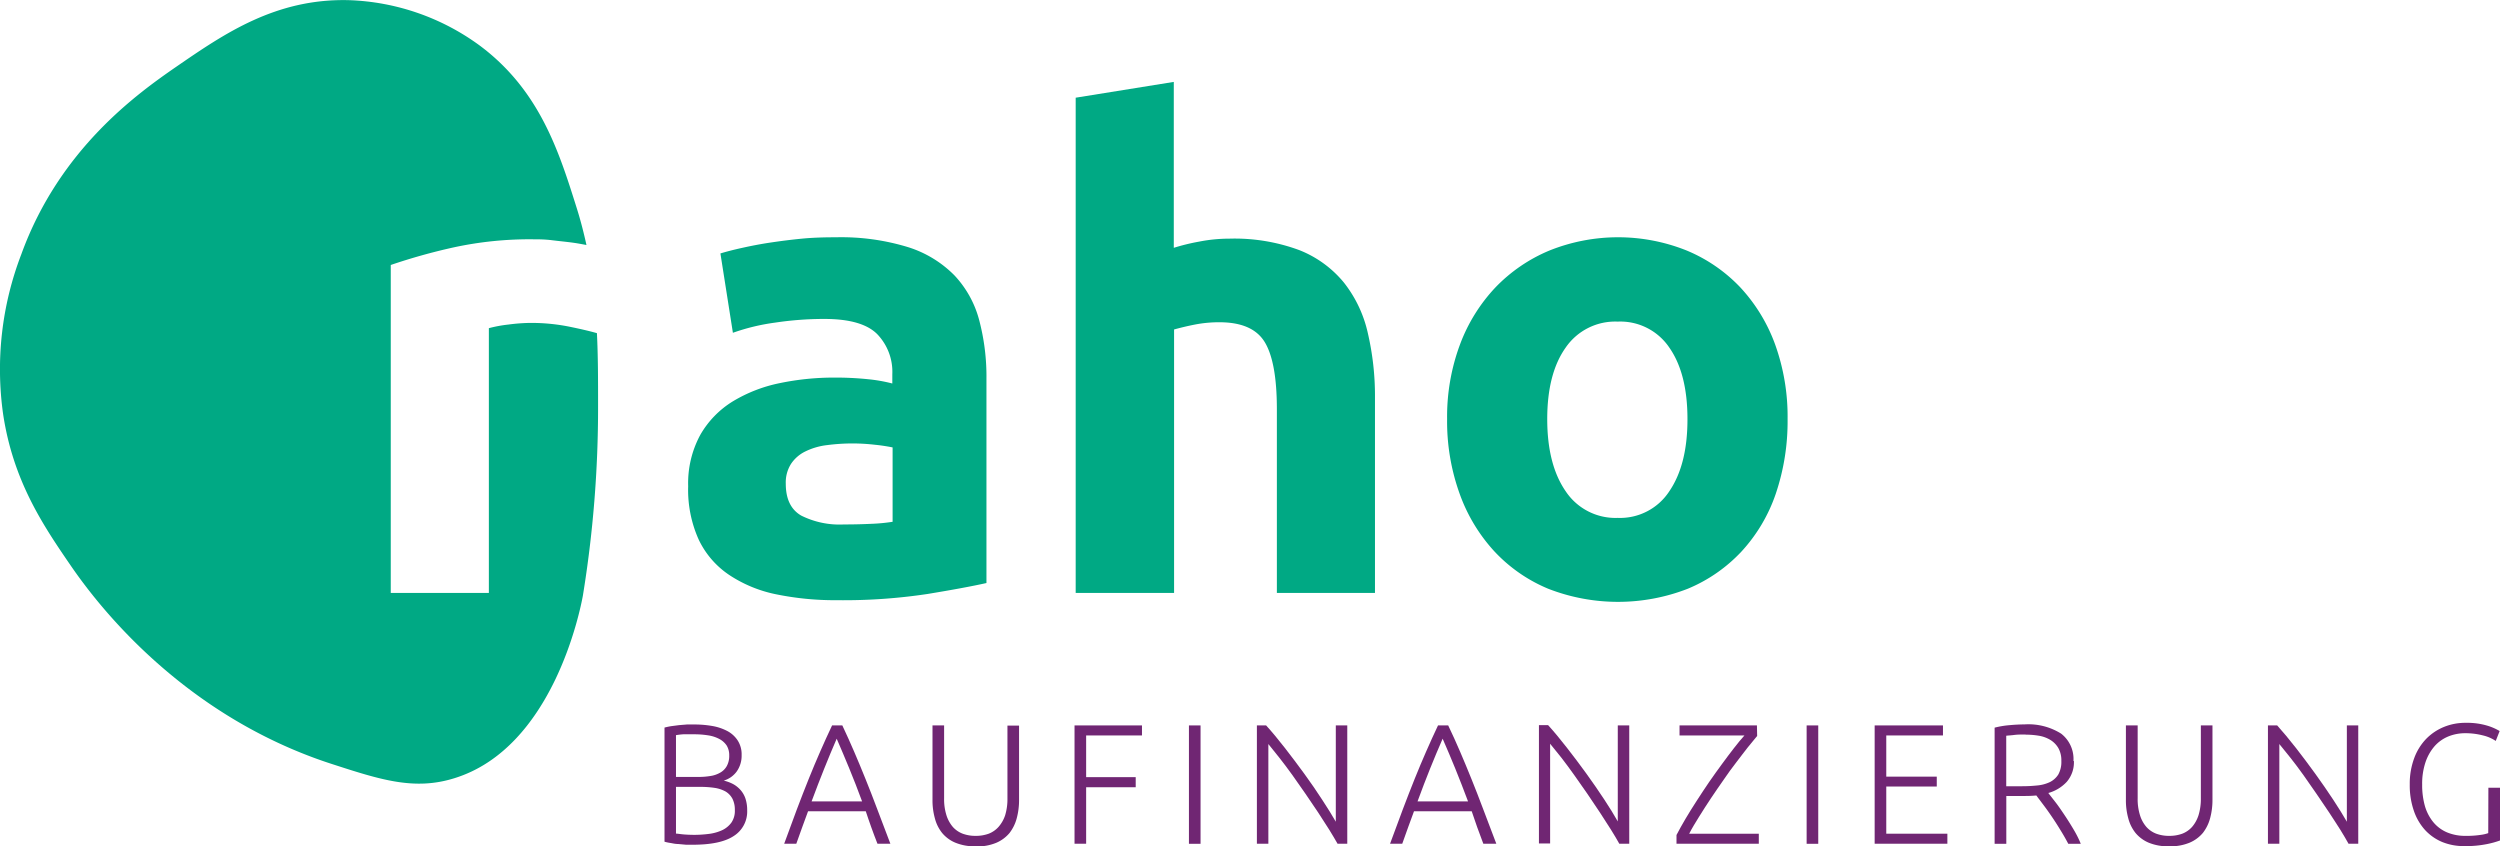 <svg id="Ebene_1" data-name="Ebene 1" xmlns="http://www.w3.org/2000/svg" width="122.26mm" height="41.39mm" viewBox="0 0 346.57 117.32"><defs><style>.cls-1{fill:#00a984;}.cls-2{fill:#702673;}</style></defs><path class="cls-1" d="M326.48,284.24a27,27,0,0,0-5.3-.5,25.13,25.13,0,0,0-3.06.23,18.26,18.26,0,0,0-2.69.5v36.7h-13.6V275.71a81.56,81.56,0,0,1,8.63-2.42,49.68,49.68,0,0,1,11.09-1.14c.73,0,1.61,0,2.65.13s2.06.22,3.1.37c.55.08,1.1.19,1.66.29-.38-1.72-.82-3.46-1.4-5.28-2.42-7.68-5.09-16.17-13.37-22.35A32.51,32.51,0,0,0,296.08,239c-10.19-.28-17.34,4.66-24,9.24-5.38,3.72-16.18,11.4-21.47,26a44.44,44.44,0,0,0-2.51,22.2c1.4,9.2,5.49,15.3,9.35,20.92,3.26,4.75,15,20.64,36.16,27.51,6.78,2.2,11.47,3.72,17,2,13.7-4.2,17.48-23.3,17.85-25.3a161.82,161.82,0,0,0,2.11-26.29c0-3.66,0-6.95-.16-10.12C329.32,284.85,328,284.55,326.48,284.24Z" transform="translate(-247.66 -238.98)"/><path class="cls-1" d="M363.55,271.87a31.61,31.61,0,0,1,10,1.37,15.56,15.56,0,0,1,6.44,3.93,14.41,14.41,0,0,1,3.42,6.21,30.55,30.55,0,0,1,1,8.12v28.3q-2.91.65-8.12,1.51a77.86,77.86,0,0,1-12.6.87,40.51,40.51,0,0,1-8.45-.82,18.29,18.29,0,0,1-6.52-2.7,12.19,12.19,0,0,1-4.2-4.88,16.77,16.77,0,0,1-1.46-7.4,14.07,14.07,0,0,1,1.68-7.12,13.08,13.08,0,0,1,4.52-4.65,20.44,20.44,0,0,1,6.49-2.52,36.81,36.81,0,0,1,7.57-.77,43.64,43.64,0,0,1,4.71.23,21.47,21.47,0,0,1,3.33.59v-1.28a7.53,7.53,0,0,0-2.1-5.57q-2.1-2.1-7.31-2.1a45.71,45.71,0,0,0-6.84.51,29,29,0,0,0-5.85,1.41l-1.73-11c.79-.24,1.78-.5,3-.77s2.48-.52,3.88-.73,2.87-.4,4.42-.55S362,271.87,363.55,271.87Zm1.09,39.81q2,0,3.84-.09a24.5,24.5,0,0,0,2.92-.28V301a24.85,24.85,0,0,0-2.47-.37,27.76,27.76,0,0,0-3-.18,27.4,27.4,0,0,0-3.61.23,9.25,9.25,0,0,0-3,.87,5,5,0,0,0-2,1.73,4.8,4.8,0,0,0-.73,2.74c0,2.13.71,3.6,2.14,4.43A11.9,11.9,0,0,0,364.64,311.68Z" transform="translate(-247.66 -238.98)"/><path class="cls-1" d="M396.78,321.17V252.52l13.6-2.19v23a28.87,28.87,0,0,1,3.52-.86,21.53,21.53,0,0,1,4.15-.41,25.82,25.82,0,0,1,9.73,1.59,15.21,15.21,0,0,1,6.2,4.52,17.39,17.39,0,0,1,3.29,6.94,38.56,38.56,0,0,1,1,8.95v27.11h-13.6V295.7c0-4.38-.57-7.48-1.69-9.31s-3.22-2.74-6.26-2.74a17.58,17.58,0,0,0-3.42.32c-1.07.21-2,.44-2.88.68v36.52Z" transform="translate(-247.66 -238.98)"/><path class="cls-1" d="M495.47,297.07a31.31,31.31,0,0,1-1.64,10.36,22.54,22.54,0,0,1-4.75,8,21.44,21.44,0,0,1-7.44,5.16,26.65,26.65,0,0,1-19.36,0,21.44,21.44,0,0,1-7.44-5.16,23.45,23.45,0,0,1-4.83-8,29.6,29.6,0,0,1-1.74-10.36,28.66,28.66,0,0,1,1.78-10.32,23.46,23.46,0,0,1,4.93-7.94,22.22,22.22,0,0,1,7.49-5.11,25.55,25.55,0,0,1,19,0,21.72,21.72,0,0,1,7.44,5.11,23.27,23.27,0,0,1,4.84,7.94A29.56,29.56,0,0,1,495.47,297.07Zm-13.88,0q0-6.3-2.51-9.9a8.19,8.19,0,0,0-7.16-3.61,8.33,8.33,0,0,0-7.22,3.61q-2.55,3.6-2.55,9.9t2.55,10a8.29,8.29,0,0,0,7.22,3.7,8.15,8.15,0,0,0,7.16-3.7Q481.6,303.37,481.59,297.07Z" transform="translate(-247.66 -238.98)"/><path class="cls-2" d="M343.71,356.08l-.94,0-1.09-.1c-.37,0-.72-.08-1.05-.14a6.21,6.21,0,0,1-.85-.18V339.84a9,9,0,0,1,.94-.2l1.08-.14,1.09-.09,1,0a14.44,14.44,0,0,1,2.52.21,7,7,0,0,1,2.1.71,3.87,3.87,0,0,1,1.43,1.32,3.55,3.55,0,0,1,.53,2,3.78,3.78,0,0,1-.67,2.26,3.42,3.42,0,0,1-1.81,1.28,5.44,5.44,0,0,1,1.3.48,3.82,3.82,0,0,1,1,.79,3.5,3.5,0,0,1,.7,1.19,5.11,5.11,0,0,1,.25,1.67,4,4,0,0,1-1.85,3.54c-1.23.82-3.13,1.22-5.7,1.22m-2.32-9.4h3.12a9.8,9.8,0,0,0,1.66-.13,3.78,3.78,0,0,0,1.36-.47,2.37,2.37,0,0,0,.91-.92,2.91,2.91,0,0,0,.33-1.47,2.55,2.55,0,0,0-.35-1.36,2.77,2.77,0,0,0-1-.9,4.79,4.79,0,0,0-1.55-.51,12.12,12.12,0,0,0-2-.15c-.58,0-1.08,0-1.48,0a9.17,9.17,0,0,0-1,.12Zm0,1.38v6.48c.23,0,.59.07,1.06.11s1,.06,1.44.06a16.18,16.18,0,0,0,2.12-.14,6.21,6.21,0,0,0,1.81-.52,3.34,3.34,0,0,0,1.26-1.05,2.84,2.84,0,0,0,.47-1.71,3.39,3.39,0,0,0-.33-1.58,2.58,2.58,0,0,0-.94-1,4.55,4.55,0,0,0-1.51-.51,13.16,13.16,0,0,0-2-.14Z" transform="translate(-247.66 -238.98)"/><path class="cls-2" d="M369.3,355.94c-.32-.8-.6-1.58-.87-2.32s-.51-1.47-.75-2.18h-8c-.27.71-.54,1.44-.8,2.18s-.54,1.52-.83,2.32h-1.68q.93-2.56,1.76-4.77c.56-1.48,1.1-2.87,1.63-4.19s1.06-2.58,1.59-3.79,1.08-2.43,1.66-3.65h1.42c.57,1.21,1.12,2.43,1.64,3.64s1.05,2.48,1.58,3.8,1.08,2.71,1.63,4.19,1.15,3.07,1.81,4.77Zm-5.65-14.56c-.59,1.36-1.17,2.75-1.73,4.15s-1.15,2.92-1.75,4.54h7c-.6-1.63-1.19-3.14-1.77-4.55s-1.16-2.78-1.75-4.14" transform="translate(-247.66 -238.98)"/><path class="cls-2" d="M382.89,356.3a7,7,0,0,1-2.78-.5,4.76,4.76,0,0,1-1.86-1.37,5.43,5.43,0,0,1-1-2.05,9.25,9.25,0,0,1-.32-2.52V339.54h1.61v10.1a7.44,7.44,0,0,0,.32,2.34,4.65,4.65,0,0,0,.88,1.62,3.49,3.49,0,0,0,1.38.95,5.07,5.07,0,0,0,1.8.3,5.15,5.15,0,0,0,1.8-.3,3.53,3.53,0,0,0,1.37-.95A4.66,4.66,0,0,0,387,352a7.74,7.74,0,0,0,.32-2.34v-10.1h1.61v10.32a9.66,9.66,0,0,1-.32,2.52,5.74,5.74,0,0,1-1,2.05,4.91,4.91,0,0,1-1.86,1.37,7,7,0,0,1-2.78.5" transform="translate(-247.66 -238.98)"/><polygon class="cls-2" points="148.96 116.96 148.96 100.56 158.31 100.56 158.31 101.95 150.57 101.95 150.57 107.73 157.44 107.73 157.44 109.13 150.57 109.13 150.57 116.96 148.96 116.96"/><rect class="cls-2" x="164.82" y="100.56" width="1.61" height="16.41"/><path class="cls-2" d="M433.08,355.94c-.31-.55-.69-1.2-1.15-1.94s-1-1.54-1.53-2.38l-1.76-2.6q-.92-1.33-1.83-2.61c-.6-.84-1.2-1.63-1.78-2.37s-1.09-1.38-1.54-1.92v13.82H421.9v-16.4h1.28c.81.89,1.67,1.93,2.59,3.11s1.82,2.38,2.71,3.6,1.71,2.42,2.47,3.59,1.4,2.18,1.89,3.05V339.54h1.59v16.4Z" transform="translate(-247.66 -238.98)"/><path class="cls-2" d="M453.29,355.94c-.31-.8-.6-1.58-.86-2.32s-.51-1.47-.75-2.18h-8c-.27.71-.54,1.44-.8,2.18s-.54,1.52-.83,2.32h-1.69q.95-2.56,1.77-4.77c.56-1.48,1.1-2.87,1.63-4.19s1.06-2.58,1.59-3.79,1.08-2.43,1.66-3.65h1.41c.58,1.21,1.13,2.43,1.65,3.64s1.05,2.48,1.58,3.8,1.08,2.71,1.63,4.19,1.15,3.07,1.81,4.77Zm-5.64-14.56c-.6,1.36-1.17,2.75-1.74,4.15s-1.14,2.92-1.74,4.54h7c-.61-1.63-1.2-3.14-1.77-4.55s-1.16-2.78-1.75-4.14" transform="translate(-247.66 -238.98)"/><path class="cls-2" d="M472.14,355.94c-.3-.55-.69-1.2-1.15-1.94s-1-1.54-1.53-2.38L467.7,349q-.92-1.33-1.83-2.61T464.1,344c-.58-.74-1.1-1.38-1.55-1.92v13.82H461v-16.4h1.27c.81.89,1.67,1.93,2.59,3.11s1.83,2.38,2.71,3.6,1.71,2.42,2.48,3.59,1.39,2.18,1.88,3.05V339.54h1.59v16.4Z" transform="translate(-247.66 -238.98)"/><path class="cls-2" d="M491.25,341c-.38.45-.82,1-1.32,1.61s-1,1.33-1.59,2.07-1.15,1.55-1.74,2.4-1.18,1.69-1.75,2.55-1.12,1.71-1.64,2.55-1,1.62-1.38,2.37h9.65v1.39H480.07v-1.21c.35-.67.76-1.42,1.24-2.23s1-1.65,1.56-2.51,1.12-1.73,1.72-2.6,1.2-1.7,1.78-2.49,1.14-1.54,1.67-2.22,1-1.26,1.45-1.75h-9v-1.39h10.73Z" transform="translate(-247.66 -238.98)"/><rect class="cls-2" x="250.45" y="100.56" width="1.61" height="16.41"/><polygon class="cls-2" points="259.88 116.96 259.88 100.56 269.35 100.56 269.35 101.95 261.49 101.95 261.49 107.66 268.49 107.66 268.49 109.03 261.49 109.03 261.49 115.57 269.96 115.57 269.96 116.96 259.88 116.96"/><path class="cls-2" d="M535.16,344.46a4.14,4.14,0,0,1-1,2.91,5.51,5.51,0,0,1-2.55,1.54c.25.32.58.74,1,1.28s.81,1.12,1.24,1.76.85,1.31,1.26,2,.75,1.36,1,2h-1.73q-.49-.94-1.08-1.89c-.38-.63-.78-1.25-1.18-1.84s-.79-1.14-1.17-1.64l-1-1.33c-.5.05-1,.07-1.51.07h-2.65v6.63h-1.62v-16.1a12.31,12.31,0,0,1,2-.34c.76-.07,1.47-.11,2.12-.11a8.52,8.52,0,0,1,5.1,1.28,4.44,4.44,0,0,1,1.71,3.79m-6.63-3.67c-.6,0-1.12,0-1.57.06s-.82.07-1.12.11v7h2.22a20.23,20.23,0,0,0,2.11-.11,5.16,5.16,0,0,0,1.73-.47,2.94,2.94,0,0,0,1.16-1.05,3.59,3.59,0,0,0,.42-1.88,3.46,3.46,0,0,0-.42-1.79,3.27,3.27,0,0,0-1.12-1.13,4.51,4.51,0,0,0-1.57-.57,11.06,11.06,0,0,0-1.84-.15" transform="translate(-247.66 -238.98)"/><path class="cls-2" d="M548.33,356.3a7.06,7.06,0,0,1-2.79-.5,4.8,4.8,0,0,1-1.85-1.37,5.43,5.43,0,0,1-1-2.05,9.25,9.25,0,0,1-.32-2.52V339.54H544v10.1a7.44,7.44,0,0,0,.32,2.34,4.49,4.49,0,0,0,.88,1.62,3.49,3.49,0,0,0,1.38.95,5.07,5.07,0,0,0,1.8.3,5.15,5.15,0,0,0,1.8-.3,3.53,3.53,0,0,0,1.37-.95,4.66,4.66,0,0,0,.89-1.62,7.74,7.74,0,0,0,.32-2.34v-10.1h1.61v10.32a9.66,9.66,0,0,1-.32,2.52,5.74,5.74,0,0,1-1,2.05,4.91,4.91,0,0,1-1.86,1.37,7,7,0,0,1-2.78.5" transform="translate(-247.66 -238.98)"/><path class="cls-2" d="M573.23,355.94c-.3-.55-.68-1.2-1.14-1.94s-1-1.54-1.54-2.38l-1.76-2.6c-.61-.89-1.22-1.76-1.82-2.61s-1.2-1.63-1.78-2.37-1.1-1.38-1.55-1.92v13.82h-1.58v-16.4h1.28c.8.89,1.67,1.93,2.59,3.11s1.82,2.38,2.7,3.6,1.71,2.42,2.48,3.59,1.39,2.18,1.89,3.05V339.54h1.58v16.4Z" transform="translate(-247.66 -238.98)"/><path class="cls-2" d="M592.62,348.18h1.61v7.31a12.33,12.33,0,0,1-1.76.49,14.85,14.85,0,0,1-3.23.29,7.92,7.92,0,0,1-3-.56,6.8,6.8,0,0,1-2.38-1.65,7.6,7.6,0,0,1-1.57-2.68,10.8,10.8,0,0,1-.57-3.65,10.1,10.1,0,0,1,.62-3.66,7.63,7.63,0,0,1,1.67-2.68,7.28,7.28,0,0,1,2.45-1.64,7.79,7.79,0,0,1,3-.57,9.82,9.82,0,0,1,3,.39,7.48,7.48,0,0,1,1.72.75l-.54,1.37a5.41,5.41,0,0,0-1.8-.77,9.64,9.64,0,0,0-2.46-.3,6.18,6.18,0,0,0-2.32.45,5.17,5.17,0,0,0-1.9,1.35,6.59,6.59,0,0,0-1.26,2.23,9.29,9.29,0,0,0-.46,3.08,10.78,10.78,0,0,0,.37,2.95,6.34,6.34,0,0,0,1.15,2.24,5,5,0,0,0,1.91,1.44,6.53,6.53,0,0,0,2.63.49,12.73,12.73,0,0,0,2-.13,5,5,0,0,0,1.1-.25Z" transform="translate(-247.66 -238.98)"/></svg>